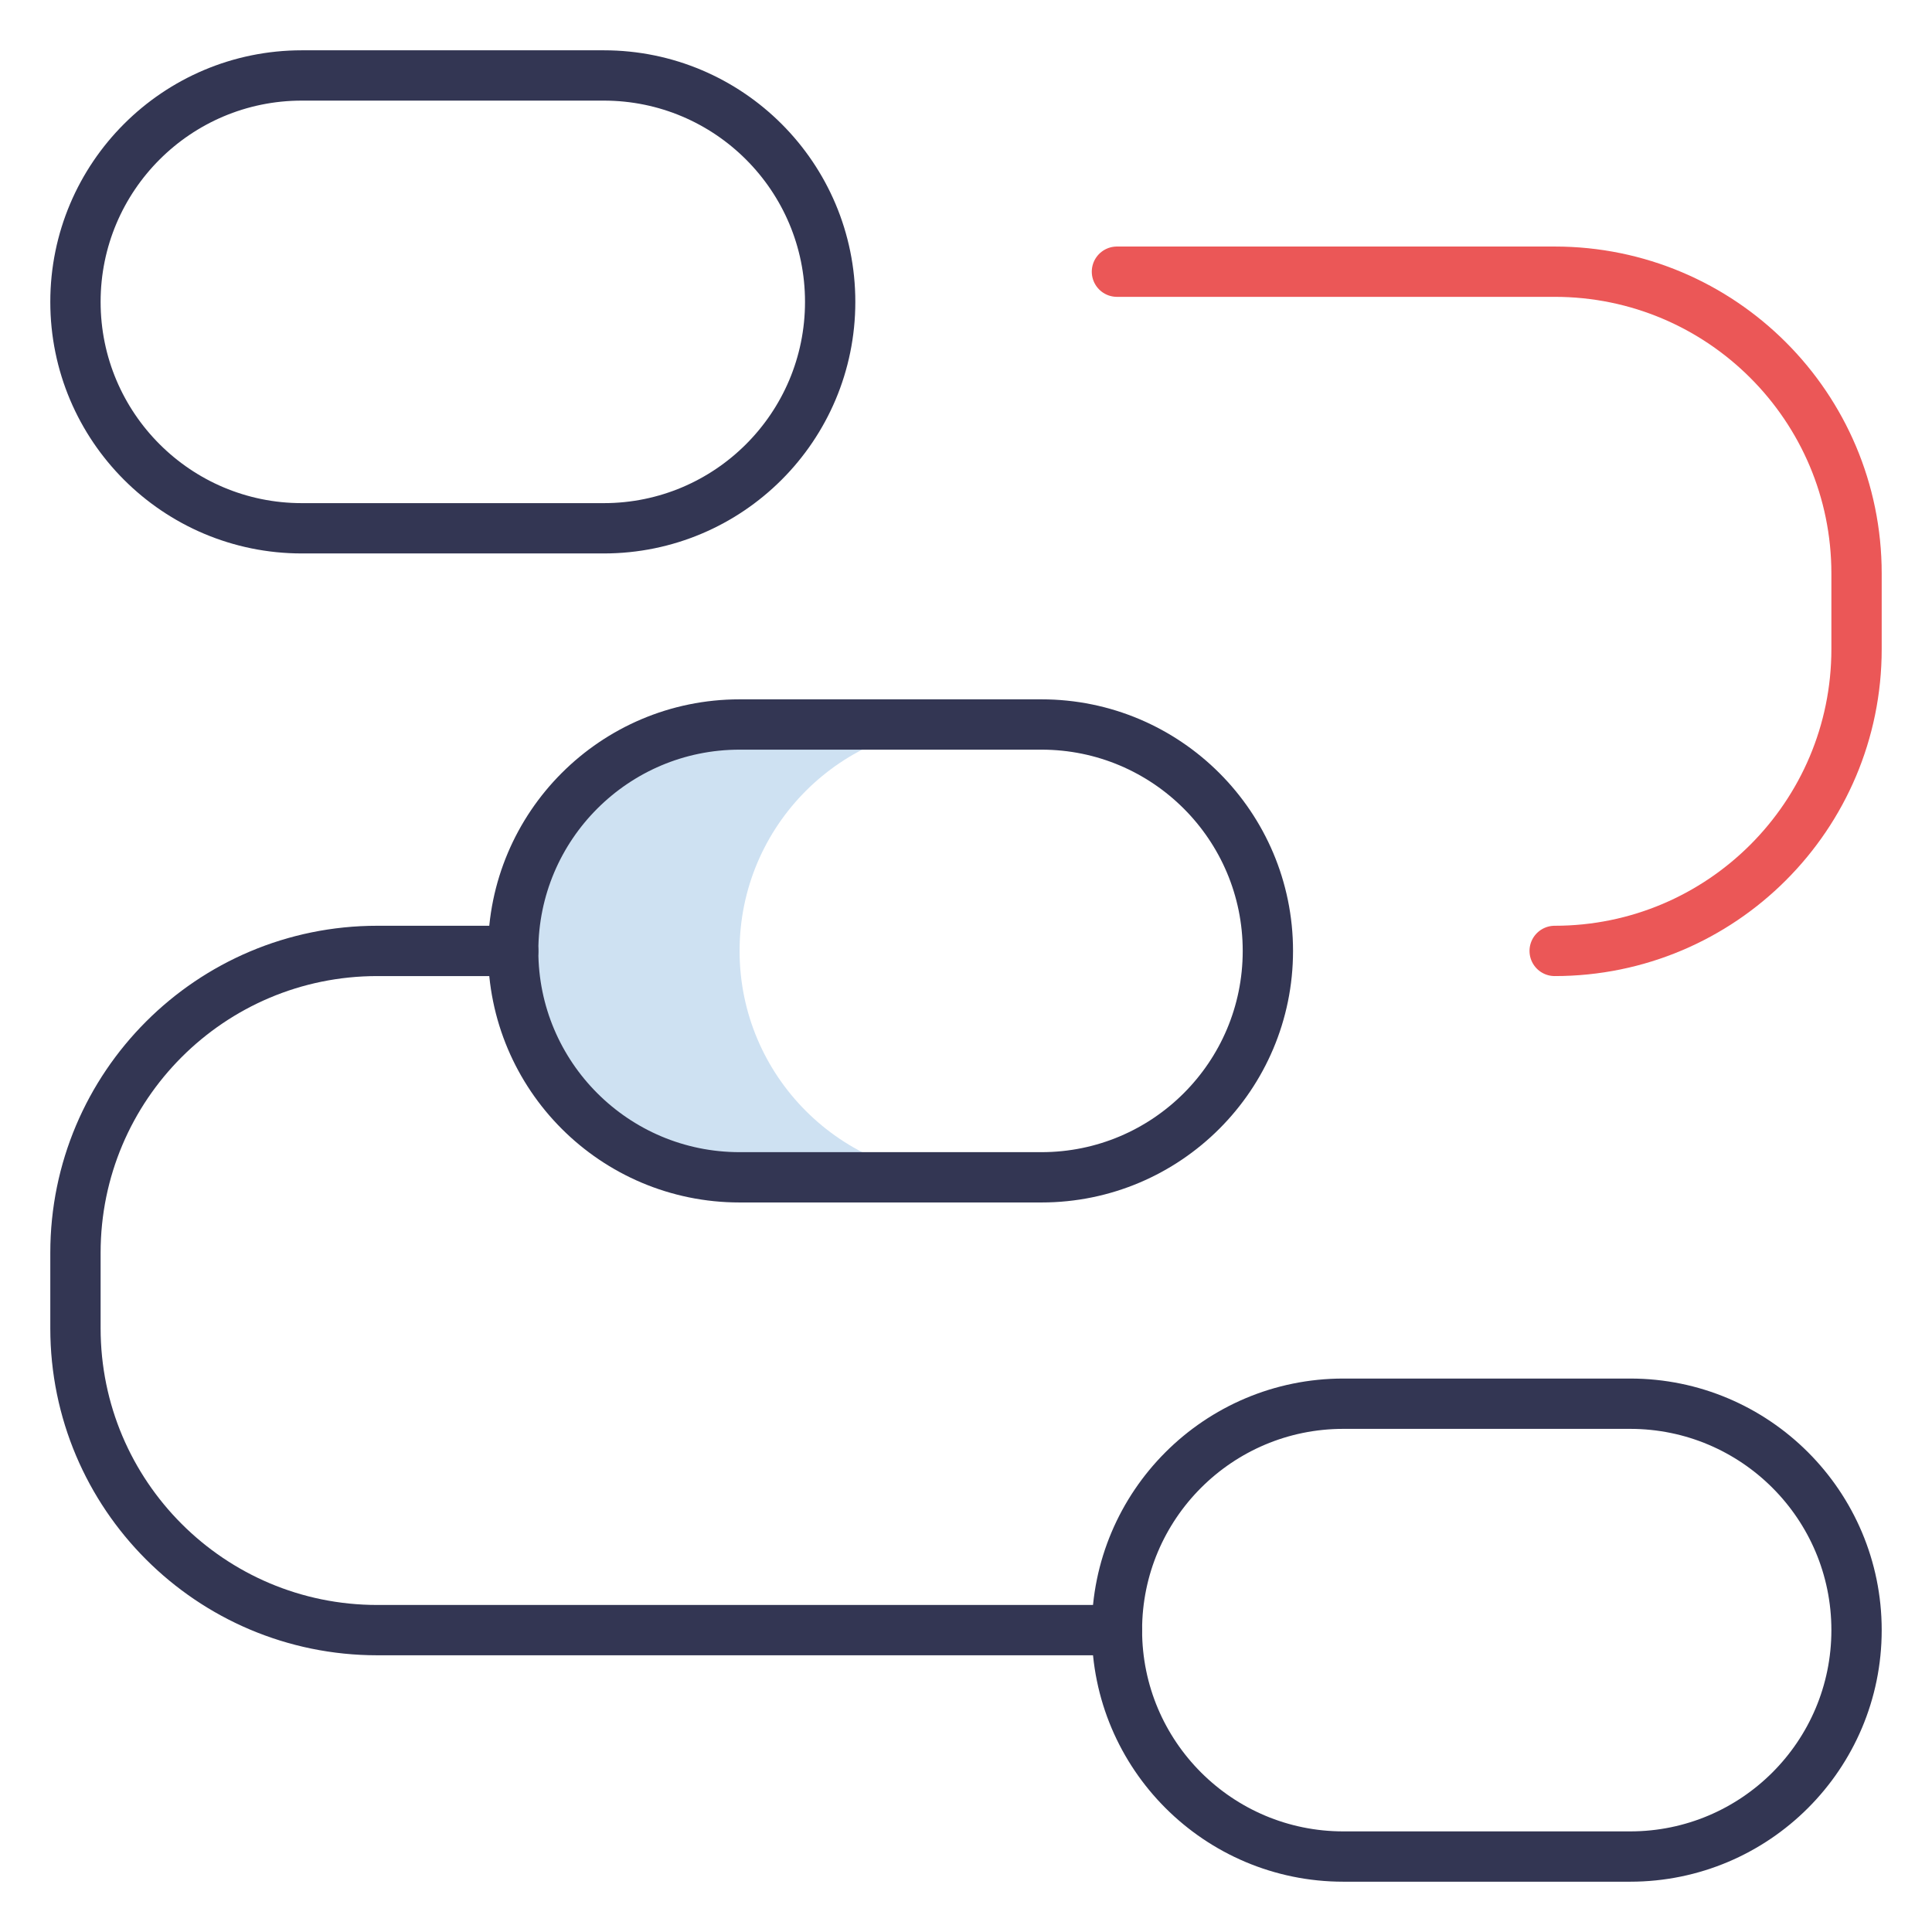 <svg xmlns="http://www.w3.org/2000/svg" width="72" height="72" viewBox="0 0 72 72" fill="none"><path d="M27.562 35.438C27.562 30.778 31.34 27 36 27H27.562C22.903 27 19.125 30.778 19.125 35.438C19.125 40.097 22.903 43.875 27.562 43.875H36C31.34 43.875 27.562 40.097 27.562 35.438Z" fill="#CEE1F2"></path><path d="M41.625 10.125H57.938C64.151 10.125 69.188 15.162 69.188 21.375V24.188C69.188 30.401 64.151 35.438 57.938 35.438" stroke="#EB5757" stroke-width="1.875" stroke-miterlimit="10" stroke-linecap="round" stroke-linejoin="round"></path><path d="M41.625 60.75H14.062C7.849 60.75 2.812 55.713 2.812 49.5V46.688C2.812 40.474 7.849 35.438 14.062 35.438H19.125" stroke="#333653" stroke-width="1.875" stroke-miterlimit="10" stroke-linecap="round" stroke-linejoin="round"></path><path d="M50.062 69.188H60.75C65.41 69.188 69.188 65.41 69.188 60.75C69.188 56.09 65.41 52.312 60.75 52.312H50.062C45.403 52.312 41.625 56.09 41.625 60.75C41.625 65.41 45.403 69.188 50.062 69.188Z" stroke="#333653" stroke-width="1.875" stroke-miterlimit="10" stroke-linecap="round" stroke-linejoin="round"></path><path d="M27.562 43.875H38.812C43.472 43.875 47.25 40.097 47.25 35.438C47.25 30.778 43.472 27 38.812 27H27.562C22.903 27 19.125 30.778 19.125 35.438C19.125 40.097 22.903 43.875 27.562 43.875Z" stroke="#333653" stroke-width="1.875" stroke-miterlimit="10" stroke-linecap="round" stroke-linejoin="round"></path><path d="M11.25 19.688H22.5C27.16 19.688 30.938 15.91 30.938 11.25C30.938 6.59 27.16 2.812 22.5 2.812H11.25C6.59 2.812 2.812 6.59 2.812 11.25C2.812 15.91 6.59 19.688 11.25 19.688Z" stroke="#333653" stroke-width="1.875" stroke-miterlimit="10" stroke-linecap="round" stroke-linejoin="round"></path></svg>